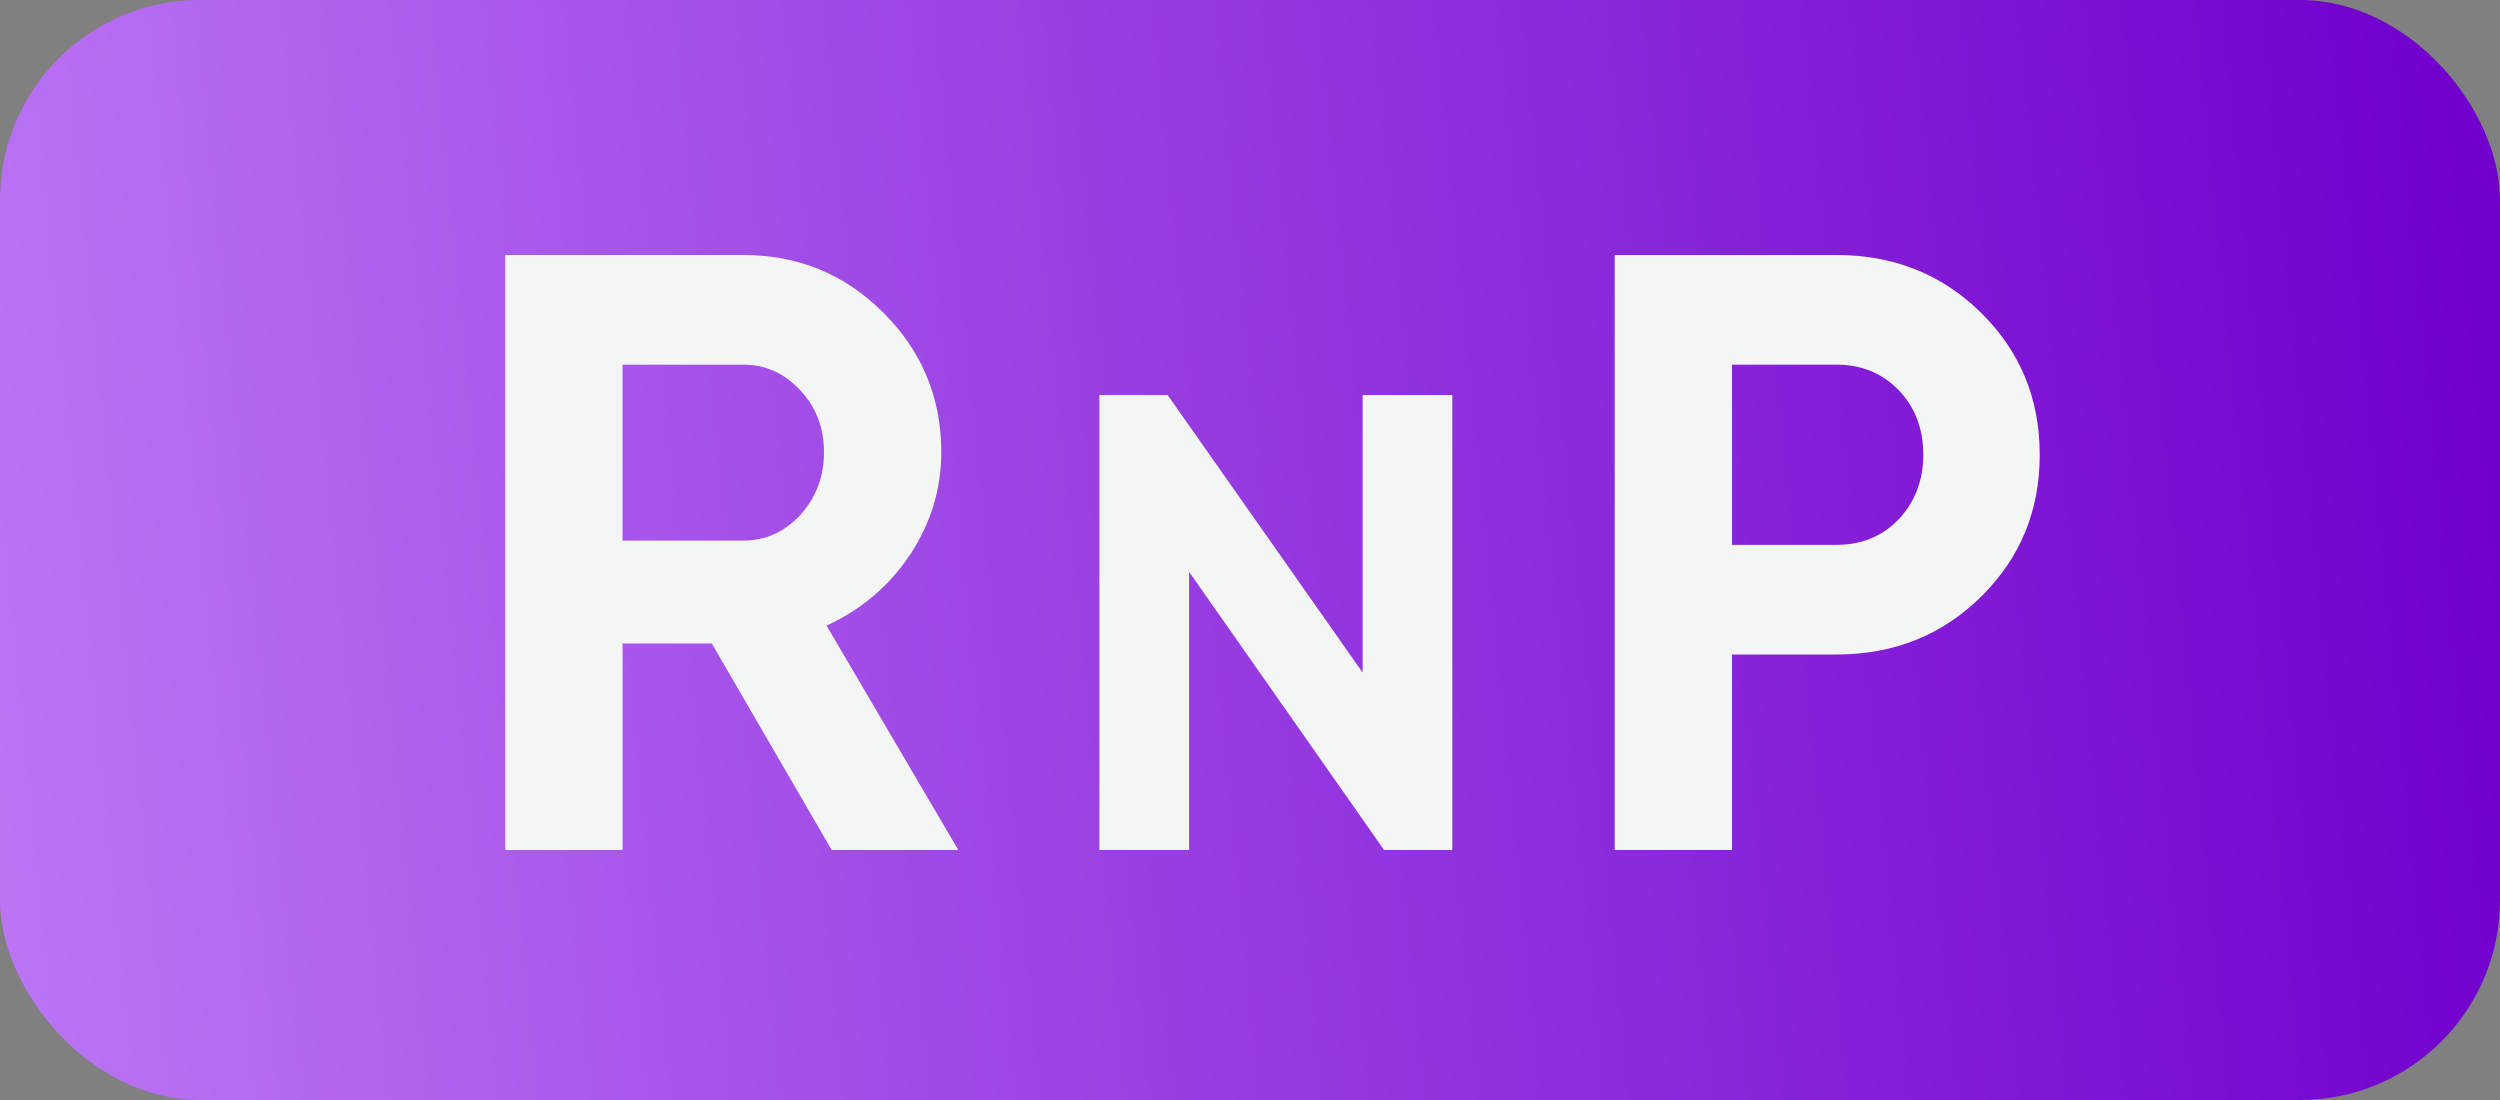 <?xml version="1.0" encoding="UTF-8"?> <svg xmlns="http://www.w3.org/2000/svg" width="100" height="44" viewBox="0 0 100 44" fill="none"><rect x="0" y="0" width="100" height="44" fill="#808080" stroke="none"/><rect width="100" height="44" rx="8" fill="url(#paint0_linear_283_21)"></rect><path d="M33.266 34L28.472 25.738H24.902V34H20.21V10.2H29.73C31.929 10.2 33.799 10.971 35.34 12.512C36.881 14.053 37.652 15.912 37.652 18.088C37.652 19.561 37.233 20.933 36.394 22.202C35.555 23.449 34.445 24.389 33.062 25.024L38.332 34H33.266ZM24.902 14.586V21.624H29.73C30.614 21.624 31.373 21.284 32.008 20.604C32.643 19.901 32.96 19.063 32.96 18.088C32.96 17.113 32.643 16.286 32.008 15.606C31.373 14.926 30.614 14.586 29.73 14.586H24.902ZM54.505 15.8H58.093V34H55.363L47.563 22.872V34H43.975V15.8H46.705L54.505 26.902V15.8ZM73.463 10.2C75.752 10.2 77.679 10.971 79.243 12.512C80.807 14.053 81.589 15.946 81.589 18.19C81.589 20.434 80.807 22.327 79.243 23.868C77.679 25.409 75.752 26.18 73.463 26.18H69.281V34H64.589V10.2H73.463ZM73.463 21.794C74.46 21.794 75.288 21.454 75.945 20.774C76.602 20.071 76.931 19.21 76.931 18.19C76.931 17.147 76.602 16.286 75.945 15.606C75.288 14.926 74.46 14.586 73.463 14.586H69.281V21.794H73.463Z" fill="#F4F6F5"></path><defs><linearGradient id="paint0_linear_283_21" x1="-25.799" y1="53.867" x2="101.898" y2="41.325" gradientUnits="userSpaceOnUse"><stop stop-color="#CF94FF"></stop><stop offset="1" stop-color="#7100CD"></stop></linearGradient></defs></svg> 
